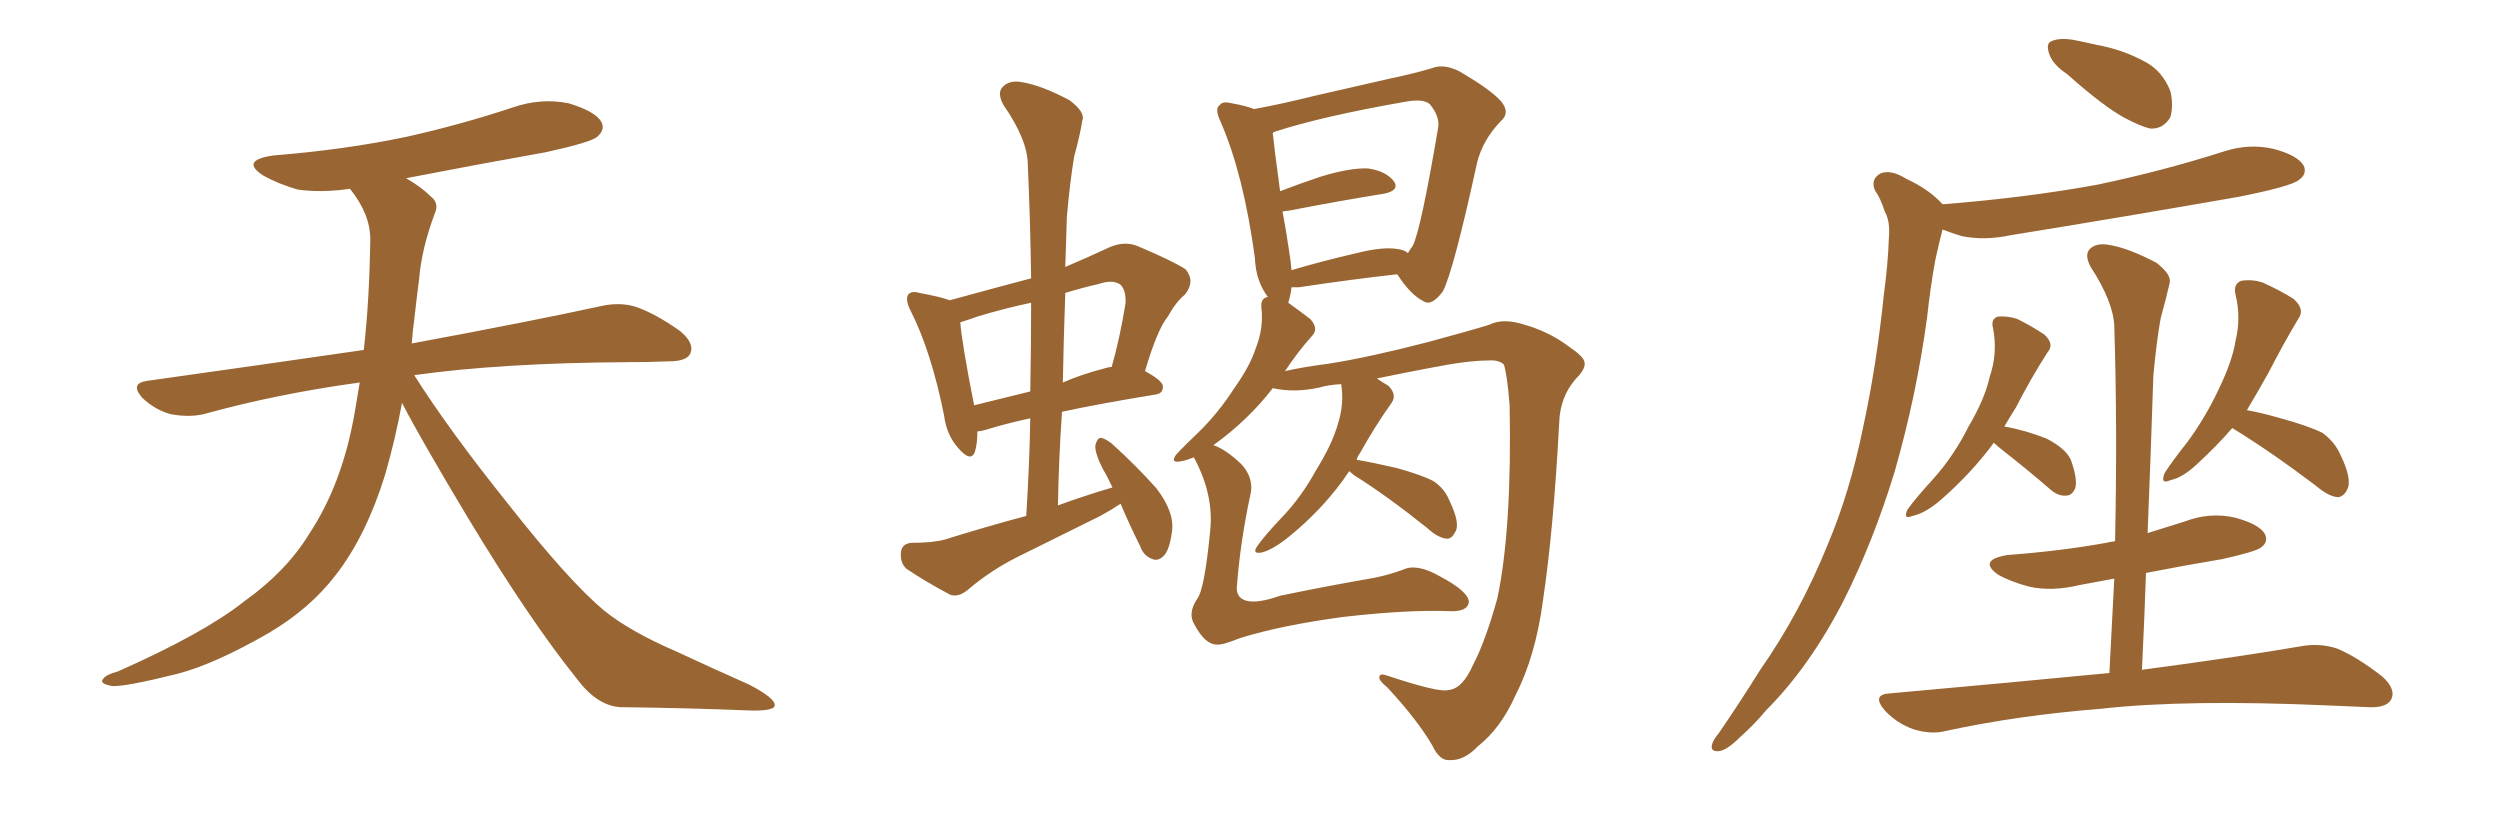 <svg xmlns="http://www.w3.org/2000/svg" xmlns:xlink="http://www.w3.org/1999/xlink" width="450" height="150"><path fill="#996633" padding="10" d="M72.36 72.51L72.36 72.51L72.36 72.51Q71.19 78.96 69.29 85.55L69.29 85.55Q65.92 96.39 60.50 103.42L60.50 103.42Q55.81 109.57 48.34 113.96L48.34 113.96Q38.67 119.53 31.93 121.29L31.93 121.29Q22.56 123.63 20.21 123.49L20.21 123.49Q17.72 123.05 18.60 122.17L18.60 122.17Q19.04 121.44 21.24 120.85L21.24 120.85Q36.77 113.96 43.95 108.25L43.95 108.25Q51.56 102.83 55.66 96.09L55.66 96.09Q61.67 87.01 63.87 74.12L63.87 74.12Q64.31 71.48 64.75 68.85L64.75 68.85Q49.80 70.90 36.62 74.56L36.62 74.56Q33.98 75.15 30.76 74.56L30.76 74.56Q27.98 73.83 25.63 71.63L25.63 71.63Q23.29 68.99 26.51 68.55L26.51 68.55Q47.31 65.63 65.48 62.99L65.48 62.99Q66.50 54.05 66.65 43.07L66.65 43.07Q66.65 38.53 62.99 33.98L62.99 33.98Q58.01 34.72 53.61 34.13L53.61 34.13Q50.10 33.11 47.46 31.64L47.46 31.64Q43.07 28.86 49.22 27.98L49.22 27.98Q62.11 26.95 73.24 24.61L73.24 24.61Q83.06 22.41 92.29 19.34L92.29 19.34Q97.41 17.58 102.39 18.60L102.39 18.60Q107.23 20.07 108.25 21.97L108.25 21.97Q108.98 23.29 107.52 24.61L107.52 24.61Q106.35 25.63 98.29 27.39L98.29 27.39Q85.11 29.74 73.10 32.08L73.10 32.08Q75.88 33.69 77.64 35.45L77.64 35.45Q79.10 36.62 78.22 38.53L78.22 38.53Q75.88 44.82 75.44 50.24L75.44 50.24Q75 53.61 74.56 57.57L74.56 57.57Q74.27 59.62 74.12 61.82L74.12 61.82Q95.51 57.86 108.25 55.08L108.25 55.08Q111.62 54.35 114.40 55.22L114.40 55.22Q117.92 56.40 122.46 59.62L122.46 59.62Q125.10 61.82 124.22 63.72L124.22 63.72Q123.49 65.04 120.41 65.04L120.41 65.04Q116.89 65.19 112.94 65.19L112.94 65.19Q90.09 65.33 74.56 67.53L74.56 67.53Q80.86 77.49 91.55 90.82L91.55 90.82Q102.39 104.59 108.69 109.86L108.69 109.86Q113.38 113.67 121.88 117.33L121.88 117.33Q128.47 120.41 134.77 123.19L134.77 123.19Q139.60 125.68 139.45 127.00L139.45 127.00Q139.31 128.03 134.77 127.88L134.77 127.88Q124.07 127.44 111.62 127.29L111.62 127.29Q107.37 127.00 103.71 122.02L103.71 122.02Q95.36 111.62 84.38 93.46L84.38 93.46Q75.59 78.81 72.36 72.51ZM201.71 90.67L201.71 90.67Q199.95 91.85 198.05 92.87L198.05 92.87Q190.72 96.53 183.25 100.20L183.25 100.20Q178.27 102.69 174.17 106.20L174.17 106.20Q172.56 107.52 171.09 107.08L171.09 107.08Q166.41 104.59 163.18 102.39L163.18 102.39Q162.01 101.37 162.16 99.46L162.16 99.46Q162.30 97.85 164.06 97.71L164.06 97.71Q167.87 97.71 170.07 97.12L170.07 97.12Q177.54 94.78 184.72 92.87L184.72 92.87Q185.30 83.79 185.45 75.29L185.45 75.29Q180.76 76.32 177.54 77.34L177.54 77.34Q176.51 77.64 175.93 77.64L175.93 77.64Q175.93 79.83 175.49 81.30L175.49 81.30Q174.76 83.35 172.41 80.57L172.41 80.57Q170.36 78.22 169.92 74.71L169.92 74.71Q167.58 63.13 163.92 55.96L163.92 55.96Q162.89 53.91 163.48 53.03L163.48 53.03Q164.06 52.29 165.53 52.73L165.53 52.73Q169.48 53.47 170.95 54.05L170.95 54.05Q178.42 52.00 185.60 50.10L185.60 50.10Q185.45 39.55 185.01 29.74L185.01 29.74Q185.01 25.20 180.62 18.90L180.62 18.90Q179.44 16.70 180.47 15.67L180.47 15.67Q181.64 14.36 183.98 14.79L183.98 14.79Q187.50 15.38 192.48 18.02L192.48 18.02Q195.41 20.21 194.82 21.68L194.82 21.68Q194.38 24.46 193.36 28.13L193.36 28.13Q192.63 32.37 192.04 38.96L192.04 38.96Q191.89 43.51 191.75 48.05L191.75 48.05Q195.56 46.44 199.66 44.53L199.66 44.53Q202.29 43.36 204.64 44.24L204.64 44.24Q211.23 47.02 213.43 48.49L213.43 48.49Q215.19 50.68 213.28 53.03L213.28 53.03Q211.67 54.35 210.21 56.98L210.21 56.98Q208.30 59.33 206.10 66.80L206.10 66.80Q209.33 68.55 209.33 69.58L209.33 69.58Q209.33 70.90 207.86 71.04L207.86 71.04Q197.90 72.66 191.16 74.12L191.16 74.12Q190.58 82.47 190.43 90.97L190.43 90.97Q195.26 89.21 200.24 87.74L200.24 87.74Q199.37 85.84 198.49 84.38L198.49 84.38Q197.02 81.45 197.17 80.13L197.17 80.13Q197.46 78.96 198.05 78.81L198.05 78.81Q198.78 78.81 200.10 79.83L200.10 79.83Q204.49 83.79 208.15 87.89L208.15 87.89Q211.52 92.29 210.94 95.80L210.94 95.80Q210.50 99.02 209.47 100.05L209.47 100.05Q208.45 101.07 207.42 100.63L207.42 100.63Q205.81 100.05 205.22 98.29L205.22 98.29Q203.17 94.19 201.71 90.67ZM185.45 70.46L185.45 70.46Q185.60 62.11 185.60 54.49L185.60 54.49Q180.76 55.52 175.93 56.98L175.93 56.98Q174.32 57.57 172.85 58.01L172.85 58.01Q173.14 61.82 175.34 72.95L175.34 72.95Q180.03 71.78 185.45 70.46ZM191.75 52.73L191.75 52.73Q191.46 60.79 191.31 68.85L191.31 68.85Q194.68 67.38 198.63 66.36L198.63 66.36Q199.51 66.06 200.10 66.06L200.10 66.06Q201.56 60.94 202.59 54.64L202.59 54.64Q202.73 52.29 201.71 51.27L201.71 51.27Q200.39 50.24 197.75 51.12L197.75 51.12Q194.53 51.86 191.75 52.73ZM214.89 82.32L214.89 82.32Q213.43 82.91 212.40 83.06L212.40 83.06Q210.64 83.35 211.67 81.88L211.67 81.88Q213.28 80.13 216.06 77.49L216.06 77.49Q219.43 74.12 222.07 70.02L222.07 70.02Q225 65.92 226.03 62.70L226.03 62.70Q227.49 59.03 227.05 55.37L227.05 55.37Q226.90 53.61 228.22 53.47L228.22 53.47Q226.03 50.54 225.88 46.44L225.88 46.44Q223.83 31.35 219.73 21.97L219.73 21.97Q218.55 19.48 219.58 18.90L219.58 18.90Q220.02 18.16 221.78 18.60L221.78 18.60Q224.27 19.04 225.73 19.63L225.73 19.63Q230.57 18.75 236.43 17.29L236.43 17.29Q244.04 15.53 249.90 14.21L249.90 14.21Q254.15 13.33 257.67 12.30L257.67 12.30Q259.72 11.43 262.50 12.74L262.50 12.74Q268.36 16.11 270.26 18.31L270.26 18.31Q271.88 20.36 270.12 21.83L270.12 21.83Q266.89 25.20 265.87 29.30L265.87 29.30L265.87 29.30Q261.62 48.78 259.72 52.44L259.72 52.44Q257.67 55.22 256.20 54.20L256.20 54.20Q253.86 53.03 251.51 49.37L251.51 49.37Q243.60 50.24 233.79 51.71L233.79 51.71Q233.06 51.71 232.47 51.71L232.47 51.71Q232.32 53.17 231.88 54.49L231.88 54.49Q233.94 55.96 235.84 57.42L235.84 57.42Q237.45 59.18 236.13 60.50L236.13 60.50Q233.64 63.28 231.30 66.80L231.30 66.80Q234.52 66.06 239.06 65.48L239.06 65.48Q246.53 64.31 257.23 61.52L257.23 61.52Q264.84 59.47 268.07 58.45L268.07 58.45Q270.41 57.28 273.93 58.30L273.93 58.30Q278.76 59.62 282.42 62.40L282.42 62.40Q285.06 64.16 285.21 65.19L285.21 65.19Q285.50 66.36 283.59 68.26L283.59 68.26Q280.81 71.48 280.66 76.03L280.66 76.03Q279.64 95.36 277.73 108.11L277.73 108.11Q276.42 118.07 272.75 125.24L272.75 125.24Q270.12 131.10 266.02 134.33L266.02 134.33Q263.53 136.96 260.89 136.82L260.89 136.82Q259.13 136.96 257.81 134.18L257.81 134.18Q255.18 129.64 249.76 123.78L249.76 123.78Q248.14 122.46 248.29 121.88L248.29 121.88Q248.29 121.14 249.61 121.58L249.61 121.58Q258.84 124.66 260.60 124.22L260.60 124.22Q263.23 124.07 265.14 119.68L265.14 119.68Q267.33 115.58 269.53 107.67L269.53 107.67Q272.17 95.07 271.73 72.95L271.73 72.95Q271.29 67.38 270.70 65.63L270.70 65.63Q269.82 64.75 267.92 64.89L267.92 64.89Q264.11 64.89 257.52 66.21L257.52 66.21Q252.83 67.09 247.85 68.12L247.85 68.12Q248.88 68.85 249.90 69.43L249.90 69.43Q251.51 71.04 250.49 72.51L250.49 72.51Q247.56 76.61 244.78 81.59L244.78 81.59Q244.34 82.18 244.19 82.76L244.19 82.76Q246.83 83.20 251.37 84.23L251.37 84.23Q256.05 85.55 257.96 86.57L257.96 86.57Q260.01 87.89 260.89 90.09L260.89 90.09Q262.94 94.34 261.91 95.80L261.91 95.80Q261.33 96.97 260.45 96.97L260.45 96.97Q258.84 96.83 256.93 95.07L256.93 95.07Q249.61 89.21 243.75 85.55L243.75 85.55Q243.02 84.96 242.87 84.81L242.87 84.81Q238.48 91.41 231.74 96.83L231.74 96.83Q228.96 99.02 227.05 99.46L227.05 99.46Q225.29 99.76 226.32 98.29L226.32 98.29Q227.64 96.39 230.71 93.16L230.71 93.16Q234.23 89.50 236.87 84.67L236.87 84.67Q239.79 79.98 240.82 76.32L240.82 76.32Q241.99 72.66 241.41 69.14L241.41 69.14Q239.06 69.29 237.60 69.73L237.60 69.73Q233.06 70.75 229.10 69.87L229.10 69.87Q224.71 75.59 218.41 80.13L218.41 80.13Q220.61 80.86 223.39 83.50L223.39 83.50Q225.88 86.13 225 89.36L225 89.36Q223.24 97.71 222.66 105.32L222.66 105.32Q222.36 107.52 224.27 108.11L224.27 108.11Q226.32 108.69 230.42 107.23L230.42 107.23Q238.92 105.47 247.41 104.00L247.41 104.00Q250.20 103.42 252.54 102.54L252.54 102.54Q255.03 101.37 259.13 103.71L259.13 103.71Q264.40 106.49 264.40 108.40L264.40 108.40Q264.11 110.16 260.89 110.01L260.89 110.01Q253.42 109.72 241.85 111.04L241.85 111.04Q230.86 112.50 223.24 114.84L223.24 114.84Q220.02 116.16 218.99 116.02L218.99 116.02Q216.94 116.02 215.04 112.50L215.04 112.50Q213.72 110.45 215.48 107.81L215.48 107.81Q216.80 106.20 217.82 95.65L217.82 95.65Q218.55 89.06 214.89 82.32ZM251.51 44.82L251.51 44.82L251.51 44.82Q252.83 44.97 253.42 45.56L253.42 45.56Q253.86 44.82 254.30 44.24L254.30 44.24Q255.76 41.31 258.84 23.14L258.84 23.14Q259.28 21.09 257.37 18.75L257.37 18.75Q256.20 17.72 252.98 18.31L252.98 18.31Q237.89 20.95 229.39 23.73L229.39 23.73Q229.10 23.88 229.10 24.02L229.10 24.02Q229.39 26.81 230.42 34.42L230.42 34.42Q233.79 33.11 237.74 31.79L237.74 31.79Q243.02 30.18 246.24 30.32L246.24 30.32Q249.46 30.76 250.93 32.67L250.93 32.67Q251.95 34.28 249.17 34.86L249.17 34.86Q241.70 36.04 231.88 37.94L231.88 37.94Q231.30 37.94 230.86 38.09L230.86 38.09Q231.45 41.16 232.03 45.12L232.03 45.12Q232.32 46.88 232.47 48.63L232.47 48.63Q237.89 47.02 244.19 45.56L244.19 45.56Q248.88 44.38 251.51 44.82ZM372.07 13.33L372.07 13.33Q369.43 11.57 368.85 9.67L368.85 9.67Q368.26 7.91 369.14 7.47L369.14 7.47Q370.61 6.74 373.24 7.18L373.24 7.18Q375.44 7.62 377.34 8.06L377.34 8.06Q382.18 8.94 386.13 11.13L386.13 11.13Q389.21 12.74 390.67 16.41L390.67 16.41Q391.26 18.90 390.67 21.09L390.67 21.09Q389.36 23.29 387.01 23.14L387.01 23.14Q385.25 22.71 382.47 21.24L382.47 21.24Q378.66 19.19 372.07 13.33ZM349.66 36.77L349.66 36.77Q364.60 35.60 377.49 33.25L377.49 33.25Q389.36 30.76 400.34 27.25L400.34 27.25Q404.88 25.78 409.28 26.81L409.28 26.81Q413.67 27.98 414.70 29.88L414.70 29.88Q415.28 31.35 413.82 32.37L413.82 32.37Q412.50 33.54 402.83 35.45L402.83 35.45Q381.88 39.11 361.96 42.33L361.96 42.33Q357.13 43.36 353.03 42.48L353.03 42.48Q351.12 41.89 349.66 41.31L349.66 41.31Q348.93 44.09 348.34 46.88L348.34 46.88Q347.46 51.71 346.88 57.13L346.88 57.13Q344.97 71.19 341.02 84.96L341.02 84.96Q337.21 97.41 331.93 107.96L331.93 107.96Q325.78 119.97 317.87 127.88L317.87 127.88Q315.82 130.37 313.18 132.71L313.18 132.71Q310.84 135.06 309.38 135.21L309.38 135.21Q307.76 135.35 308.20 133.89L308.20 133.89Q308.50 133.01 309.38 131.98L309.38 131.98Q313.18 126.42 316.85 120.56L316.85 120.56Q324.02 110.30 329.00 98.00L329.00 98.00Q332.96 88.62 335.30 77.20L335.30 77.20Q337.79 65.77 339.11 52.88L339.11 52.88Q339.84 47.46 339.99 42.92L339.99 42.92Q340.28 39.84 339.26 38.09L339.26 38.09Q338.53 35.74 337.50 34.28L337.50 34.28Q336.62 32.23 338.53 31.20L338.53 31.20Q340.43 30.47 343.21 32.23L343.21 32.23Q347.31 34.13 349.66 36.77ZM358.89 79.69L358.89 79.69Q354.93 85.11 349.22 90.09L349.22 90.09Q346.44 92.43 344.24 92.87L344.24 92.87Q342.48 93.60 343.36 91.70L343.36 91.70Q344.82 89.65 348.05 86.13L348.05 86.13Q351.71 82.03 354.35 76.76L354.35 76.76Q357.28 71.78 358.15 67.82L358.15 67.82Q359.62 63.57 358.74 59.03L358.74 59.03Q358.30 57.42 359.62 56.98L359.62 56.98Q361.38 56.84 363.13 57.42L363.13 57.42Q365.77 58.74 367.97 60.21L367.97 60.21Q369.87 61.96 368.55 63.43L368.55 63.43Q365.63 67.97 362.84 73.39L362.84 73.39Q361.82 75 360.79 76.76L360.79 76.76Q364.75 77.49 368.41 78.96L368.41 78.96Q372.36 81.01 372.95 83.35L372.95 83.35Q373.97 86.43 373.54 87.89L373.54 87.89Q372.95 89.21 371.92 89.21L371.92 89.21Q370.46 89.36 368.99 88.04L368.99 88.04Q364.75 84.38 360.79 81.30L360.79 81.30Q359.47 80.27 358.89 79.69ZM401.81 77.05L401.81 77.05Q399.02 80.27 395.51 83.50L395.51 83.50Q392.87 85.99 390.67 86.43L390.67 86.43Q388.77 87.30 389.65 85.11L389.65 85.11Q390.97 83.06 393.75 79.54L393.75 79.54Q396.97 75.15 399.32 70.17L399.32 70.17Q401.81 65.04 402.39 61.38L402.39 61.38Q403.42 57.13 402.39 53.03L402.39 53.03Q401.95 51.12 403.42 50.54L403.42 50.54Q405.32 50.24 407.23 50.83L407.23 50.83Q410.45 52.29 412.79 53.76L412.79 53.76Q414.99 55.66 413.67 57.42L413.67 57.42Q411.04 61.82 408.25 67.24L408.25 67.24Q406.35 70.61 404.44 73.83L404.44 73.83Q406.93 74.27 410.01 75.15L410.01 75.15Q415.43 76.61 418.07 77.93L418.07 77.93Q420.26 79.54 421.29 81.88L421.29 81.88Q423.49 86.43 422.46 88.18L422.46 88.18Q421.88 89.36 420.85 89.50L420.85 89.50Q419.09 89.36 416.89 87.45L416.89 87.45Q408.54 81.15 401.81 77.05ZM379.69 121.14L379.69 121.14L379.69 121.14Q380.13 112.21 380.57 104.15L380.57 104.15Q377.34 104.74 374.27 105.32L374.27 105.32Q369.43 106.49 365.33 105.62L365.33 105.62Q361.96 104.74 359.62 103.42L359.62 103.42Q355.96 100.78 361.38 99.90L361.38 99.90Q371.04 99.17 379.10 97.71L379.10 97.71Q379.69 97.56 380.71 97.41L380.71 97.41Q381.15 76.90 380.57 58.74L380.57 58.74Q380.42 54.35 376.32 48.05L376.32 48.05Q375.15 45.85 376.17 44.82L376.17 44.82Q377.34 43.65 379.69 44.09L379.69 44.09Q383.20 44.68 388.18 47.31L388.18 47.31Q390.97 49.51 390.53 50.98L390.53 50.98Q389.94 53.61 388.92 57.28L388.92 57.28Q388.18 61.38 387.60 67.68L387.60 67.68Q387.16 81.30 386.57 95.95L386.57 95.95Q389.94 94.92 393.16 93.90L393.16 93.90Q397.71 92.14 402.25 93.16L402.25 93.16Q406.64 94.34 407.67 96.09L407.67 96.09Q408.40 97.56 406.93 98.58L406.93 98.58Q405.91 99.32 400.05 100.63L400.05 100.63Q393.02 101.81 386.28 103.13L386.28 103.13Q385.99 111.62 385.55 120.56L385.55 120.56Q403.27 118.21 414.26 116.31L414.26 116.31Q417.63 115.72 420.70 116.75L420.70 116.75Q424.22 118.21 428.76 121.73L428.76 121.73Q431.40 124.07 430.37 125.98L430.37 125.98Q429.49 127.44 426.27 127.29L426.27 127.29Q423.19 127.15 419.53 127.00L419.53 127.00Q393.60 125.83 378.08 127.59L378.08 127.59Q363.28 128.76 350.39 131.54L350.39 131.54Q347.61 132.28 344.38 131.25L344.38 131.25Q341.46 130.22 339.26 127.88L339.26 127.88Q336.77 124.95 340.28 124.80L340.28 124.80Q361.52 122.90 379.69 121.14Z"/></svg>